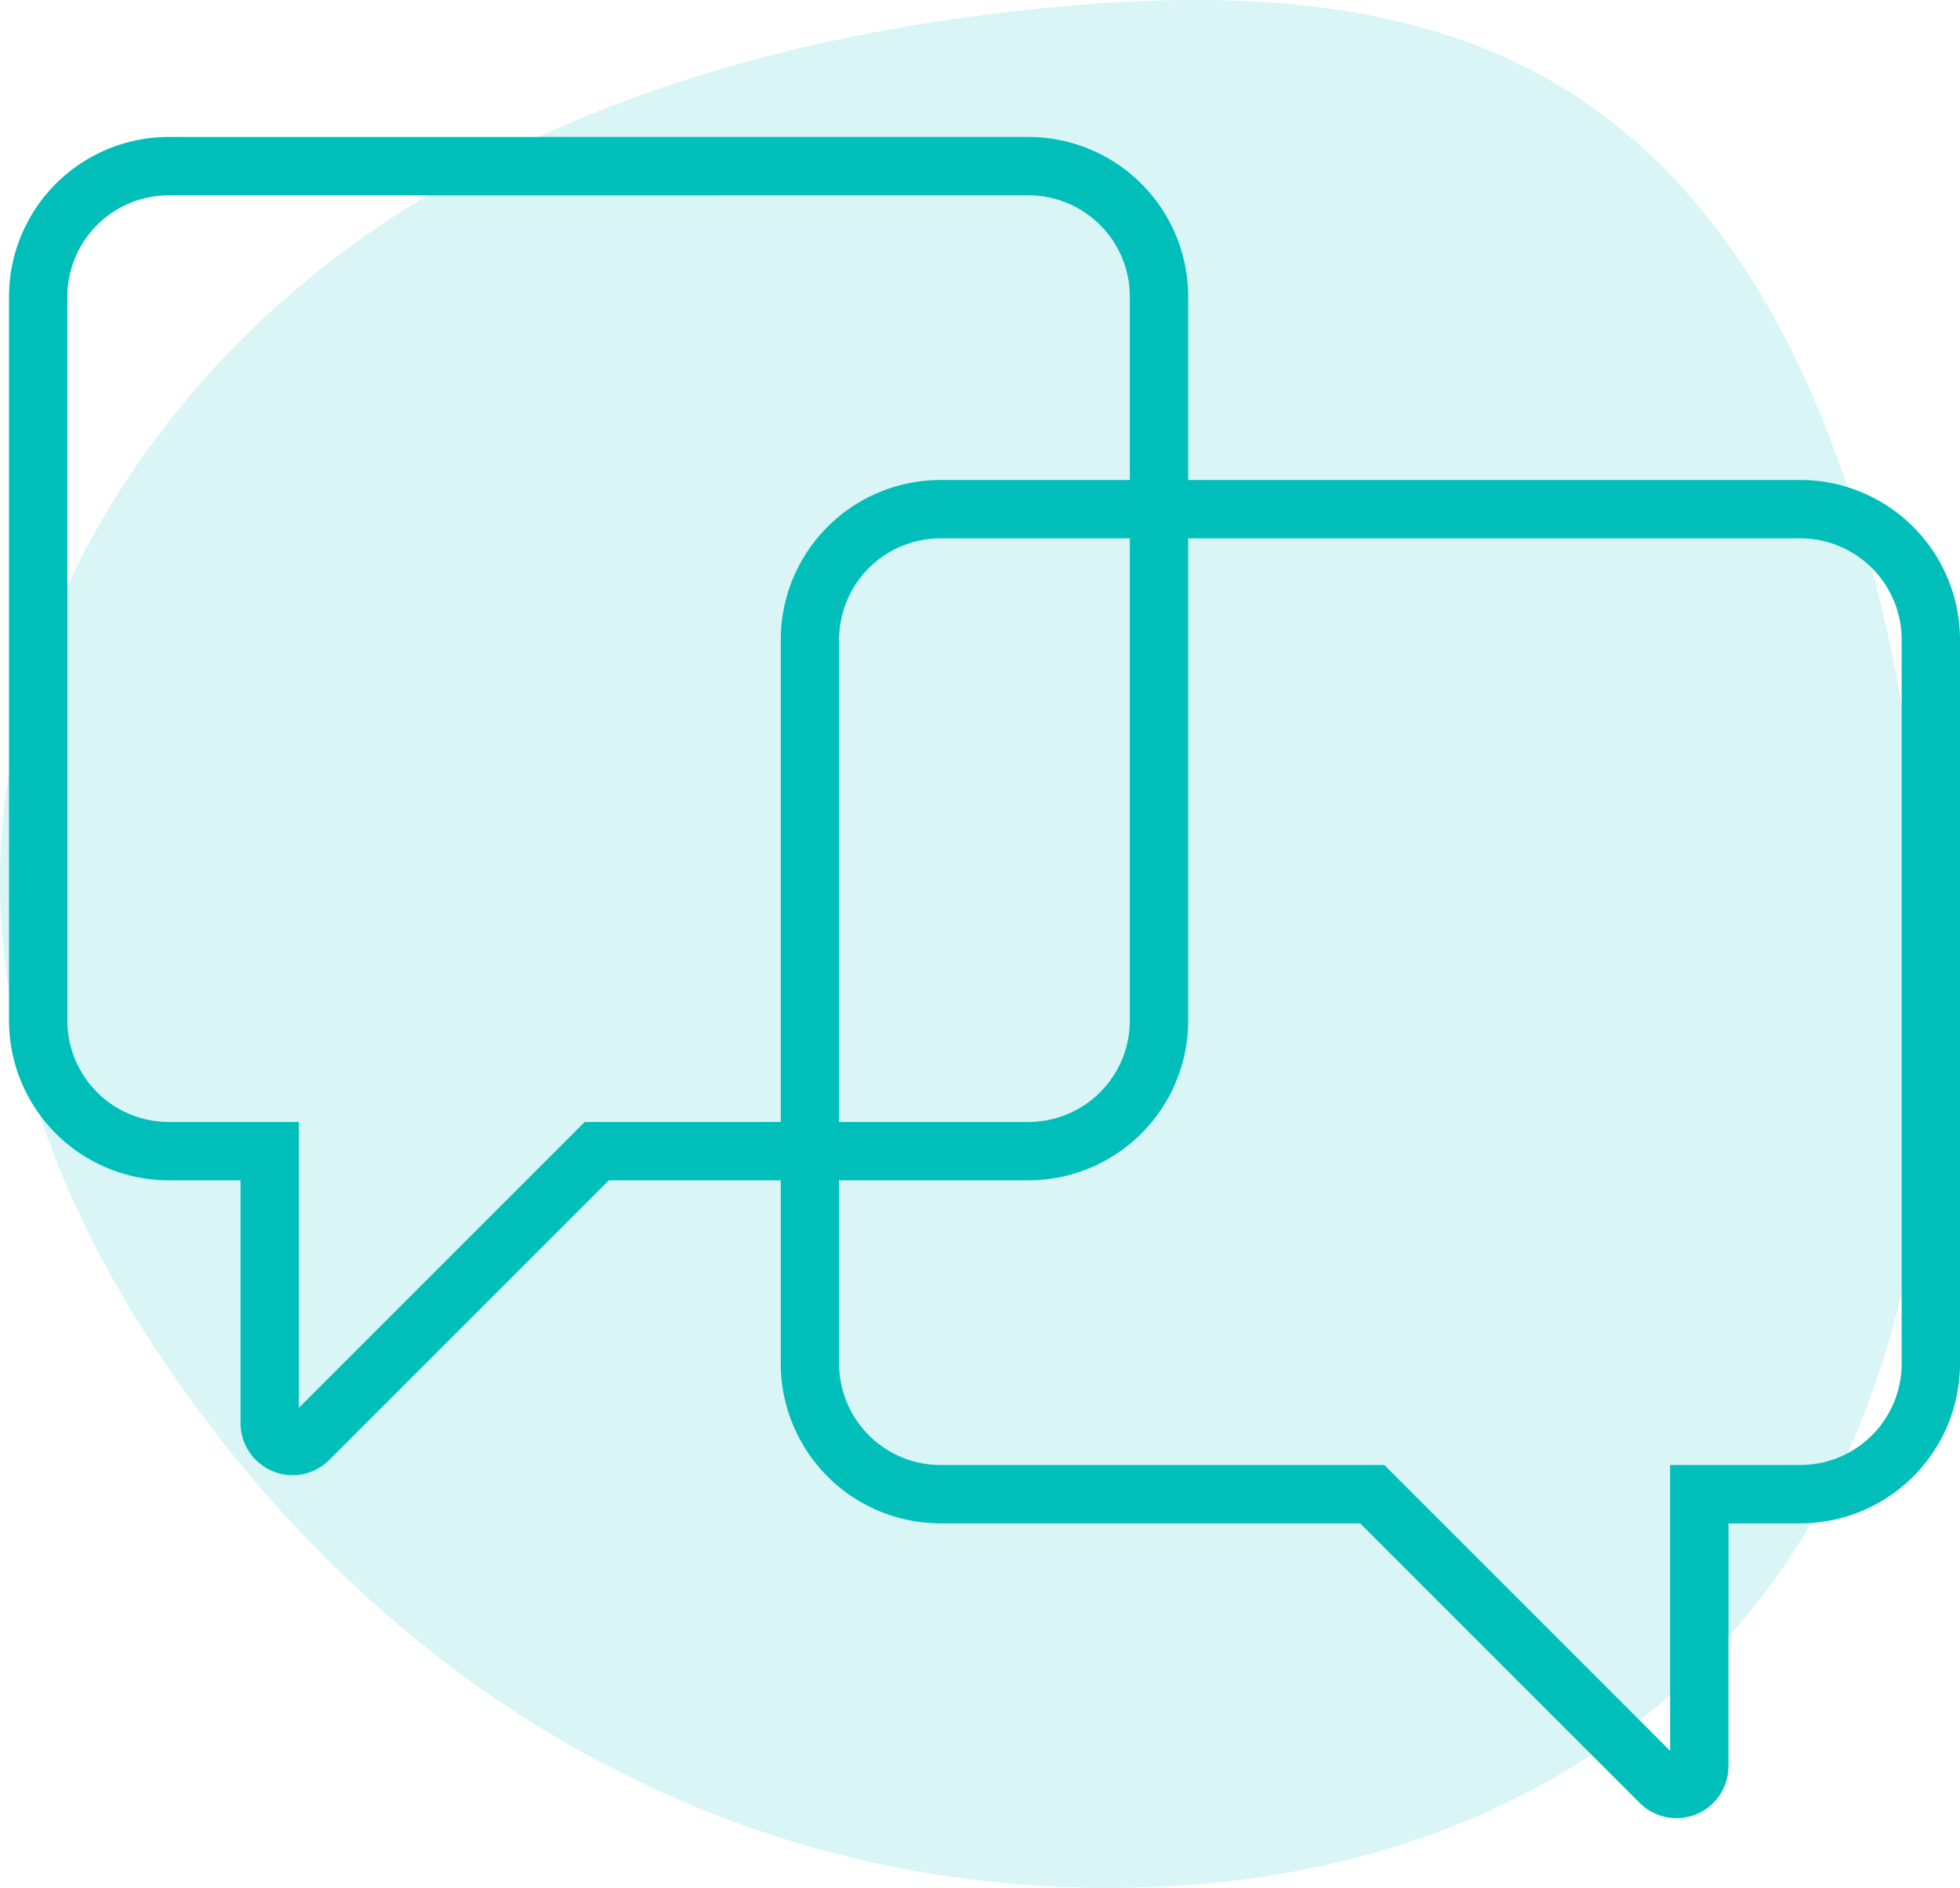 <svg id="Capa_1" data-name="Capa 1" xmlns="http://www.w3.org/2000/svg" viewBox="0 0 537.57 517.76"><defs><style>.cls-1,.cls-2{fill:#00bfba;}.cls-1{opacity:0.15;isolation:isolate;}</style></defs><title>icon-dialogo</title><path class="cls-1" d="M269.55,512.84a302.87,302.87,0,0,0,78.1,4c47.62-3.62,95-20.48,130.73-52.18C555.75,396,558.6,283.77,541,189.37,528.84,124.5,503.28,55.82,446.25,22.61,406-.83,356.75-2.39,310.37,1.87,242.16,8.16,173.48,26.49,117.83,66.43S21.18,170.24,20.14,238.76C19.47,283,35.2,326.43,58.86,363.84,108.41,442.24,182.28,496.75,269.55,512.84Z" transform="translate(-20.12 -0.01)"/><path class="cls-2" d="M100.36,404.58a14.3,14.3,0,0,1-14.27-14.27v-66.6H66.37a43.83,43.83,0,0,1-43.78-43.79V81.35A43.83,43.83,0,0,1,66.37,37.57H302.24A43.83,43.83,0,0,1,346,81.35V279.92a43.83,43.83,0,0,1-43.78,43.79H187.11l-76.68,76.68A14.22,14.22,0,0,1,100.36,404.58Zm-34-351A27.82,27.82,0,0,0,38.59,81.35V279.92a27.82,27.82,0,0,0,27.78,27.79h35.72V386.1l78.4-78.39H302.24A27.82,27.82,0,0,0,330,279.92V81.35a27.82,27.82,0,0,0-27.78-27.78Z" transform="translate(-20.12 -0.01)"/><path class="cls-2" d="M479.92,498.65a14.25,14.25,0,0,1-10.07-4.18l-76.68-76.68H278.05A43.84,43.84,0,0,1,234.26,374V175.43a43.83,43.83,0,0,1,43.79-43.78H513.91a43.83,43.83,0,0,1,43.78,43.78V374a43.84,43.84,0,0,1-43.78,43.79H494.19v66.6a14.27,14.27,0,0,1-14.27,14.26Zm-201.87-351a27.82,27.82,0,0,0-27.79,27.78V374a27.83,27.83,0,0,0,27.79,27.79H399.8l78.39,78.39V401.79h35.72A27.82,27.82,0,0,0,541.69,374V175.43a27.81,27.81,0,0,0-27.78-27.78Z" transform="translate(-20.12 -0.01)"/></svg>